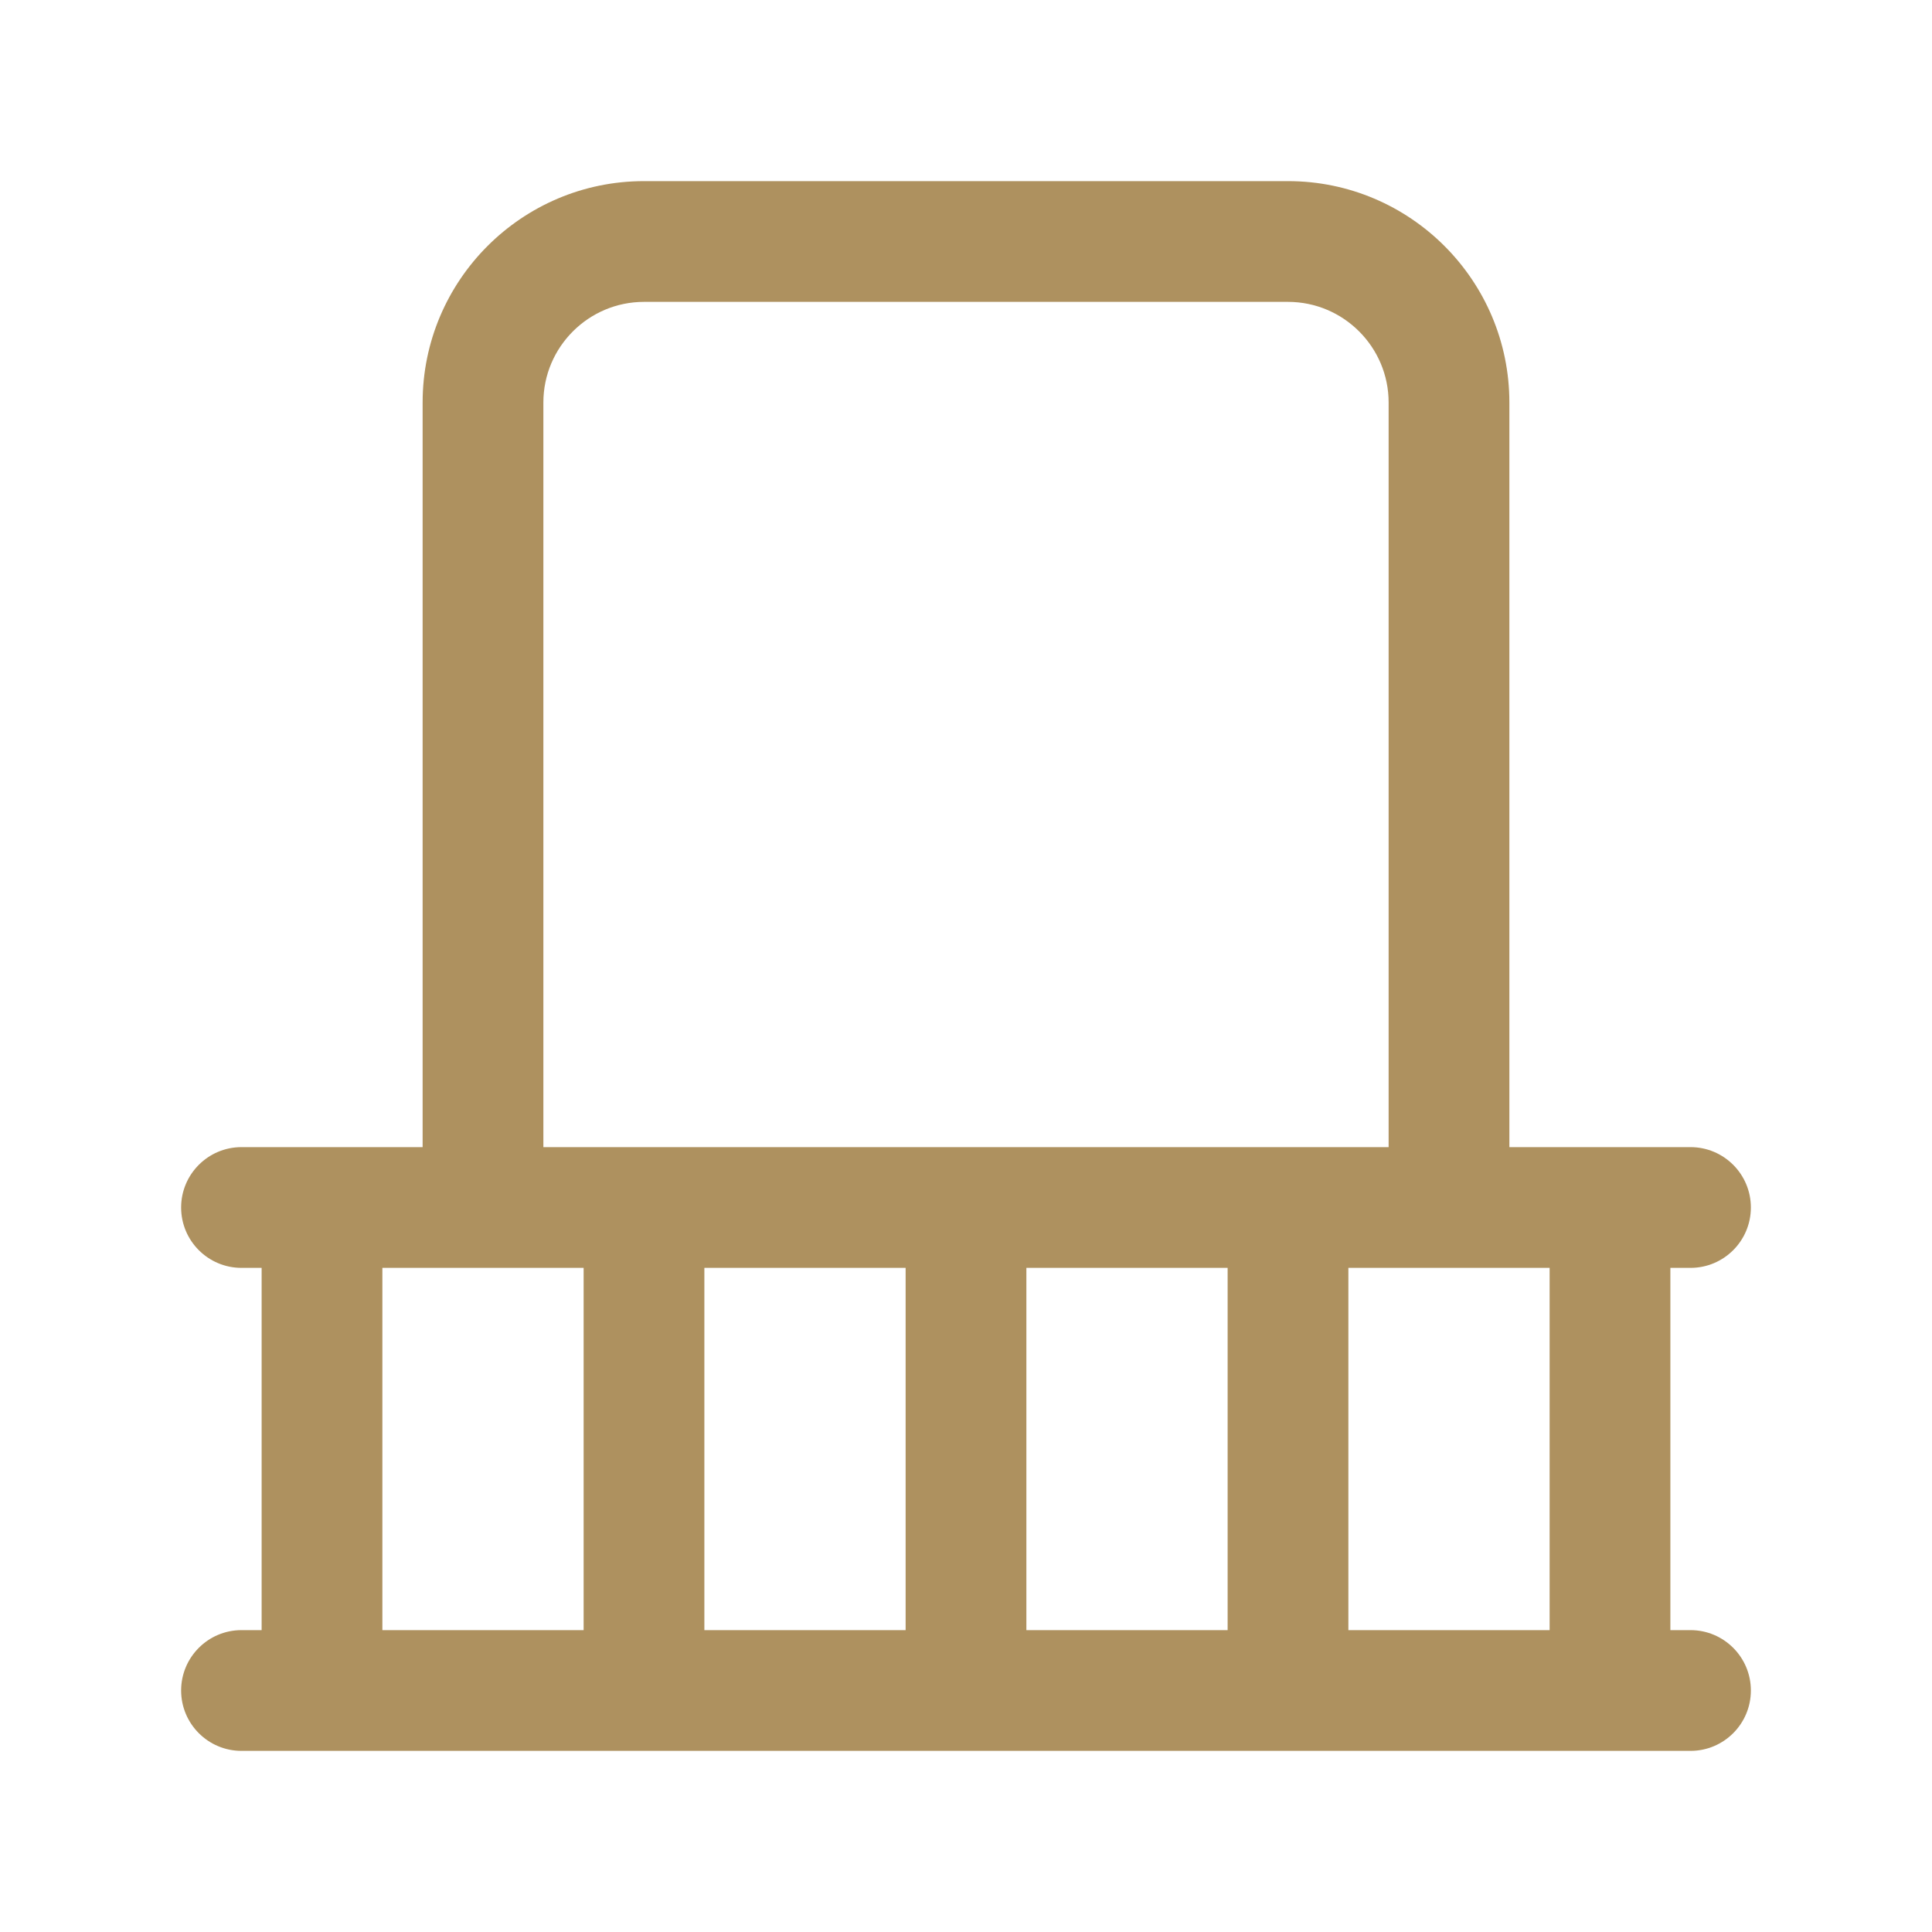 <svg width="24" height="24" viewBox="0 0 24 24" fill="none" xmlns="http://www.w3.org/2000/svg">
<path d="M21 20.25H20.75V15.75H21C21.414 15.75 21.75 15.414 21.75 15C21.75 14.586 21.414 14.25 21 14.25H18.75V5C18.75 3.483 17.517 2.25 16 2.25H8C6.483 2.25 5.25 3.483 5.25 5V14.25H3C2.586 14.25 2.25 14.586 2.25 15C2.25 15.414 2.586 15.75 3 15.75H3.25V20.25H3C2.586 20.25 2.25 20.586 2.25 21C2.25 21.414 2.586 21.75 3 21.75H21C21.414 21.75 21.75 21.414 21.75 21C21.75 20.586 21.414 20.25 21 20.25ZM6.75 5C6.75 4.311 7.311 3.75 8 3.75H16C16.689 3.75 17.25 4.311 17.25 5V14.25H6.75V5ZM7.25 20.25H4.75V15.75H7.25V20.25ZM11.25 20.25H8.75V15.75H11.25V20.25ZM15.25 20.25H12.75V15.75H15.25V20.25ZM19.25 20.25H16.75V15.75H19.25V20.25Z" fill="#AE915F"/>
</svg>
